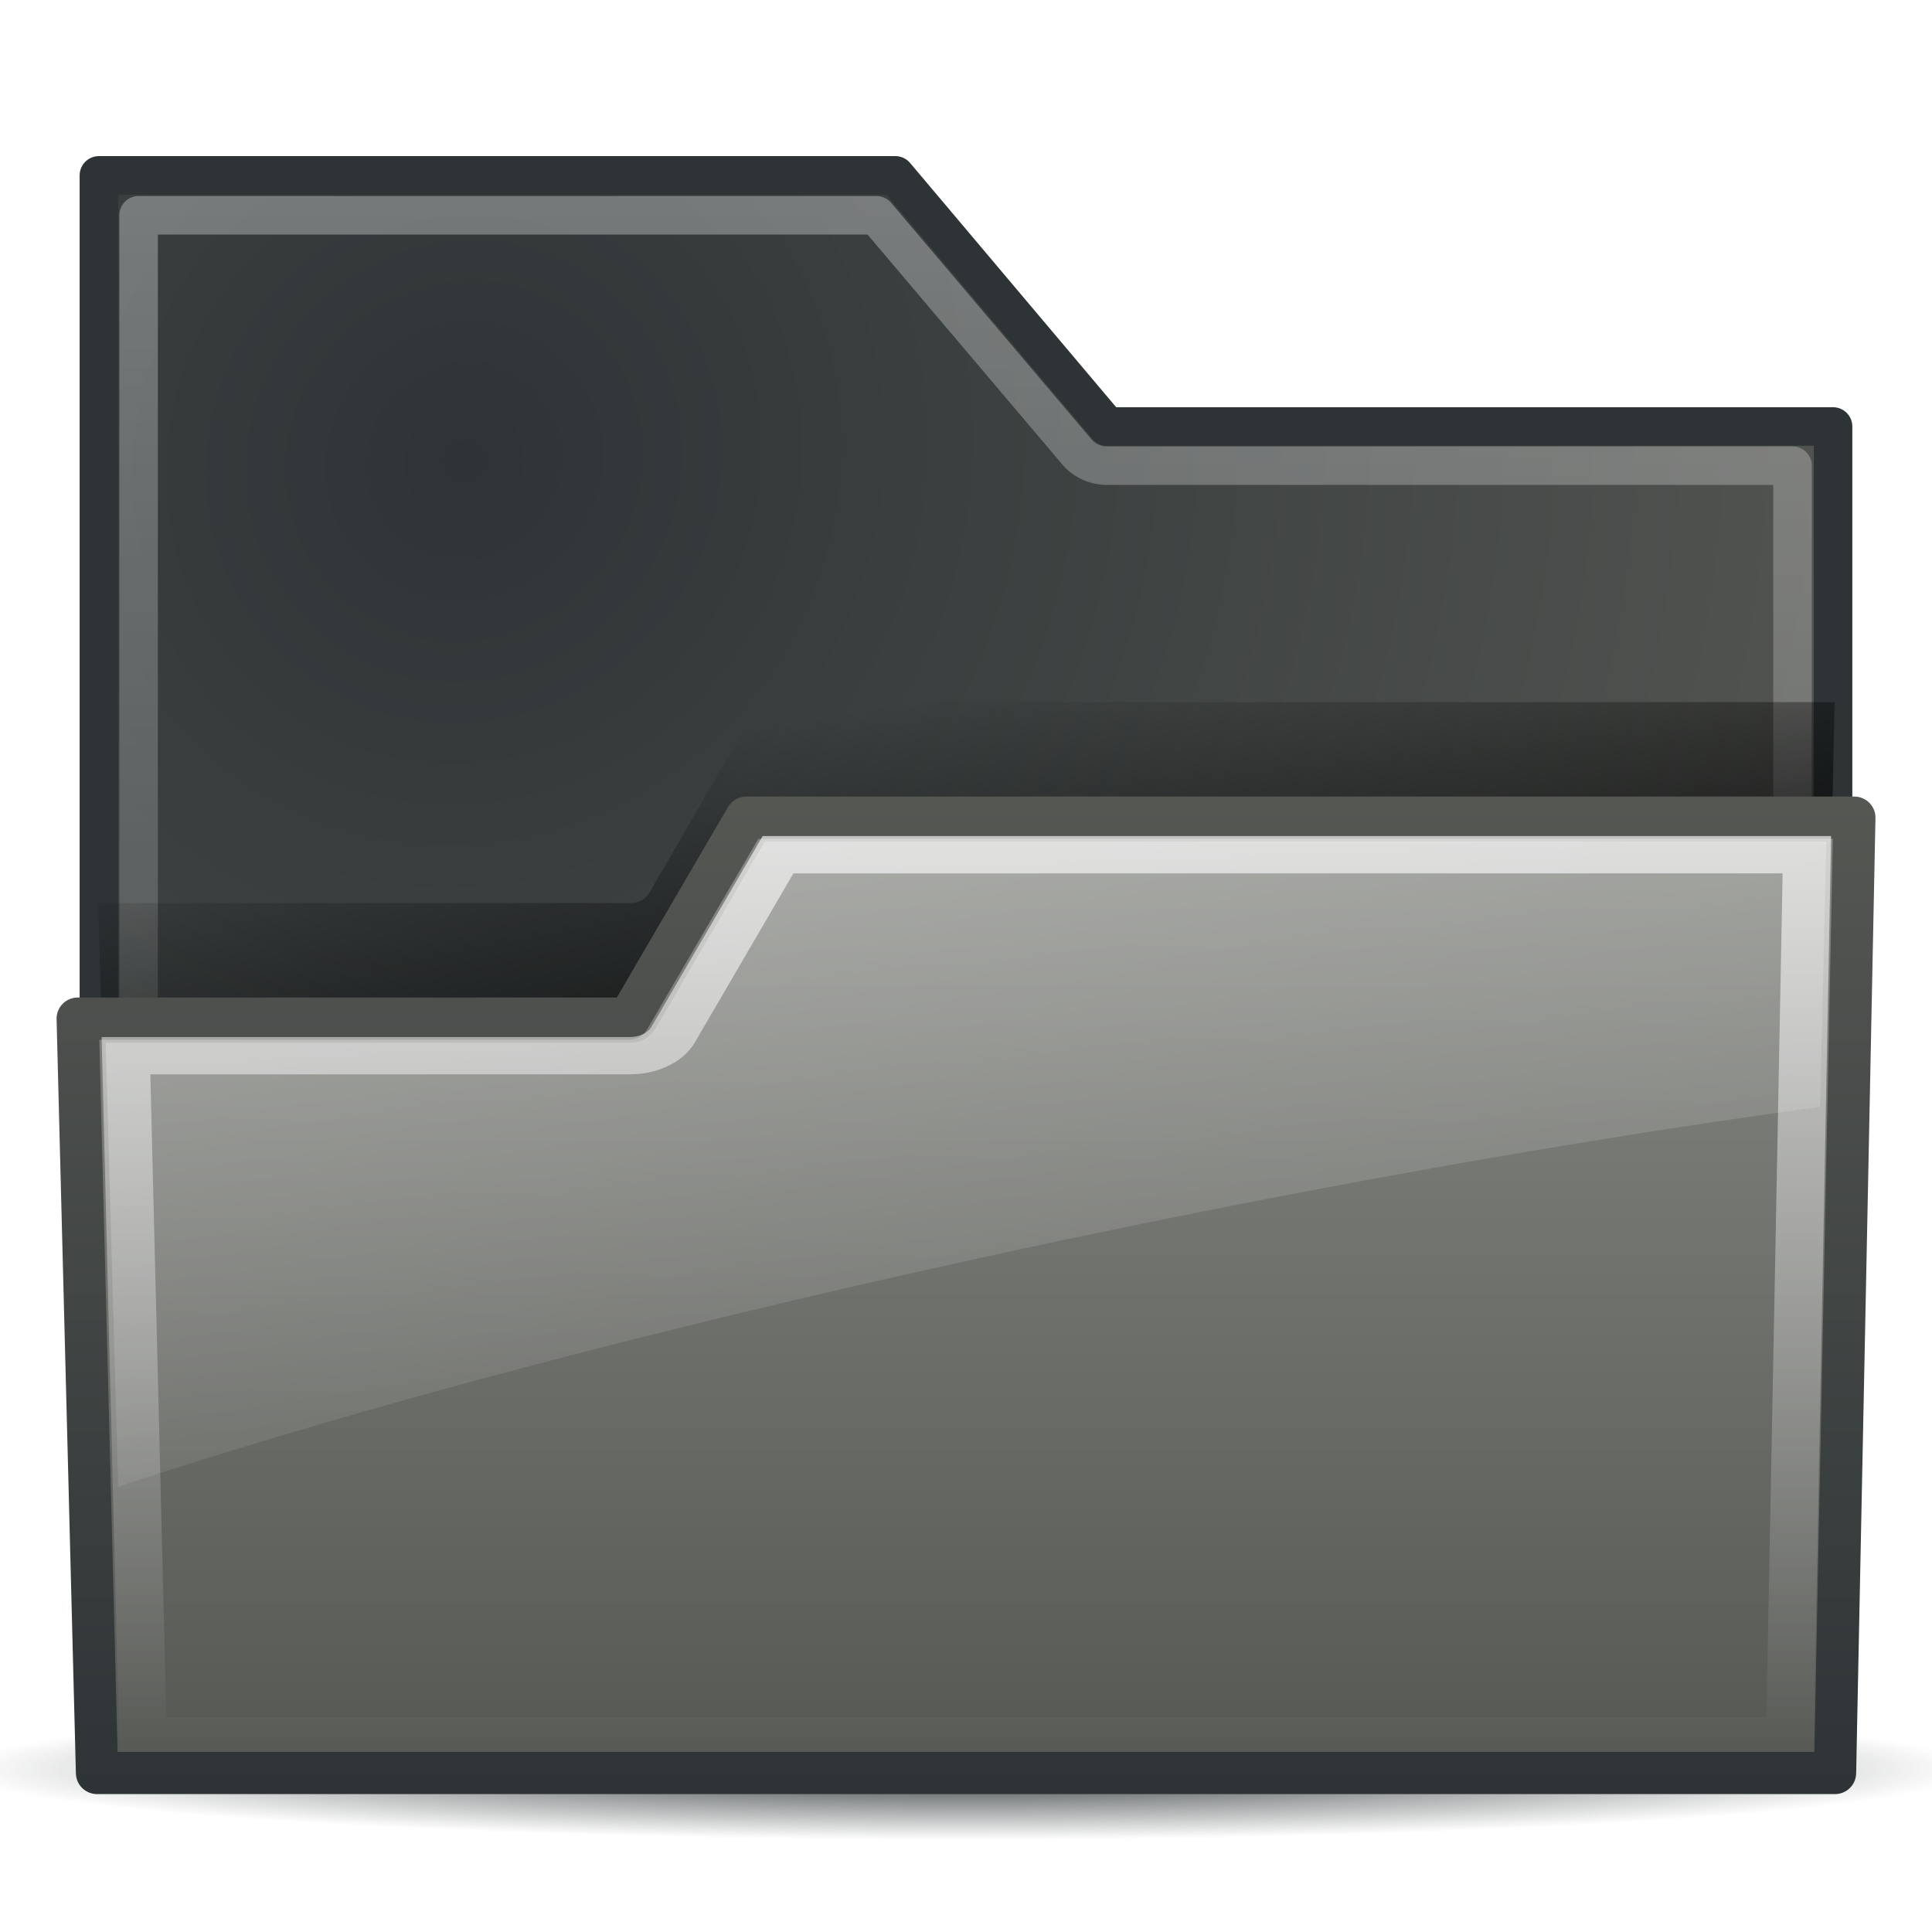 <?xml version="1.0" encoding="UTF-8" standalone="no"?>
<!--part of the rodentia icon theme by sixsixfive released under CC0 (https://creativecommons.org/publicdomain/zero/1.0/) on openclipart-->
<svg xmlns="http://www.w3.org/2000/svg" xmlns:xlink="http://www.w3.org/1999/xlink" viewBox="0 0 48 48">
 <defs id="0">
  <linearGradient id="8">
   <stop id="P"/>
   <stop id="Q" offset="1" stop-opacity="0"/>
  </linearGradient>
  <linearGradient id="9">
   <stop id="R" stop-color="#2e3436"/>
   <stop id="S" offset="1" stop-color="#2e3436" stop-opacity="0"/>
  </linearGradient>
  <linearGradient id="A">
   <stop id="T" stop-color="#fff" stop-opacity="0.4"/>
   <stop id="U" offset="1" stop-color="#fff" stop-opacity="0"/>
  </linearGradient>
  <linearGradient id="B">
   <stop id="V" stop-color="#555753"/>
   <stop id="W" offset="1" stop-color="#2e3436"/>
  </linearGradient>
  <linearGradient id="C">
   <stop id="X" stop-color="#fff"/>
   <stop id="Y" offset="1" stop-color="#fff" stop-opacity="0"/>
  </linearGradient>
  <linearGradient id="D">
   <stop id="Z" stop-color="#fff" stop-opacity="0.8"/>
   <stop id="a" offset="1" stop-color="#fff" stop-opacity="0"/>
  </linearGradient>
  <linearGradient id="E">
   <stop id="b" stop-color="#888a85"/>
   <stop id="c" offset="1" stop-color="#555753"/>
  </linearGradient>
  <linearGradient id="F">
   <stop id="d" stop-color="#2e3436"/>
   <stop id="e" offset="1" stop-color="#555753"/>
  </linearGradient>
  <filter color-interpolation-filters="sRGB" id="G">
   <feGaussianBlur stdDeviation="0.755" id="f"/>
  </filter>
  <linearGradient y1="1.781" x2="0" y2="41.75" id="H" xlink:href="#A" gradientUnits="userSpaceOnUse"/>
  <radialGradient cx="24.919" cy="48.2" r="25.941" id="I" xlink:href="#9" gradientUnits="userSpaceOnUse" gradientTransform="matrix(1,0,0,0.106,0,43.08)"/>
  <linearGradient y1="10.144" x2="0" y2="42.775" id="J" xlink:href="#E" gradientUnits="userSpaceOnUse" gradientTransform="matrix(0.96,0,0,0.75,0.97,12.329)"/>
  <linearGradient y1="10.144" x2="0" y2="42.775" id="K" xlink:href="#B" gradientUnits="userSpaceOnUse" gradientTransform="matrix(0.96,0,0,0.75,0.97,12.329)"/>
  <radialGradient cx="35.488" cy="26.2" r="23" id="L" xlink:href="#F" gradientUnits="userSpaceOnUse" gradientTransform="matrix(0.999,-1.402,1.342,0.956,-59.084,36.17)"/>
  <linearGradient y1="11.188" x2="0" y2="41.75" id="M" xlink:href="#D" gradientUnits="userSpaceOnUse"/>
  <linearGradient x1="7.935" y1="-28.25" x2="20.05" y2="36.1" id="N" xlink:href="#C" gradientUnits="userSpaceOnUse" gradientTransform="matrix(0.96,0,0,0.75,0.97,12.329)"/>
  <linearGradient x1="46.47" y1="22.11" x2="42.42" y2="6.02" id="O" xlink:href="#8" gradientUnits="userSpaceOnUse"/>
 </defs>
 <path d="m 50.86,48.204 a 25.941,2.757 0 1 1 -51.882,0 25.941,2.757 0 1 1 51.882,0 z" transform="matrix(0.967,0,0,0.639,-0.108,13.162)" id="1" fill="url(#I)"/>
 <path d="m 2.457,4.358 0,39.283 43.085,0 0,-33.045 -18.033,0 -5.264,-6.239 -19.788,0 z" id="2" fill="url(#L)" stroke="#2e3436" stroke-linejoin="round" stroke-linecap="square" stroke-width="0.957"/>
 <path d="m 2.531,2.281 0,38.969 42.938,0 0,-32.469 -17.812,0 A 1.027,1.027 0 0 1 26.875,8.406 l -5.188,-6.125 -19.156,0 z" transform="matrix(0.957,0,0,0.957,1.021,3.166)" id="3" opacity="0.8" fill="none" stroke="url(#H)" stroke-linejoin="round" stroke-linecap="square"/>
 <path d="m 18.656,11.188 -2.875,6.344 a 0.541,0.541 0 0 1 -0.5,0.312 l -13.75,0 0.5,23.906 43.938,0 0.5,-30.562 -27.812,0 z" transform="matrix(0.96,0,0,0.75,0.97,9.053)" id="4" fill="url(#O)" filter="url(#G)"/>
 <path d="m 18.54,20.315 -2.915,4.993 -13.695,0 0.48,18.741 43.181,0 0.48,-23.734 -27.53,0 z" id="5" fill="url(#J)" stroke="url(#K)" stroke-linejoin="round" stroke-linecap="square" stroke-width="1.049"/>
 <path d="m 19.125,11.875 -2.719,5.969 c -0.202,0.433 -0.647,0.691 -1.125,0.688 l -13.031,0 0.438,22.531 42.625,0 0.438,-29.188 -26.625,0 z" transform="matrix(0.96,0,0,0.75,0.97,12.329)" id="6" opacity="0.8" fill="none" stroke="url(#M)" stroke-linecap="square" stroke-width="1.236"/>
 <path d="M 19,20.906 16.281,25.562 A 0.204,0.204 0 0 1 16.25,25.594 c -0.139,0.215 -0.369,0.317 -0.625,0.312 l -13,0 0.312,11.031 C 14.599,33.089 31.79,29.326 45.219,27.5 l 0.156,-6.594 -26.375,0 z" id="7" opacity="0.8" fill="url(#N)"/>
</svg>
